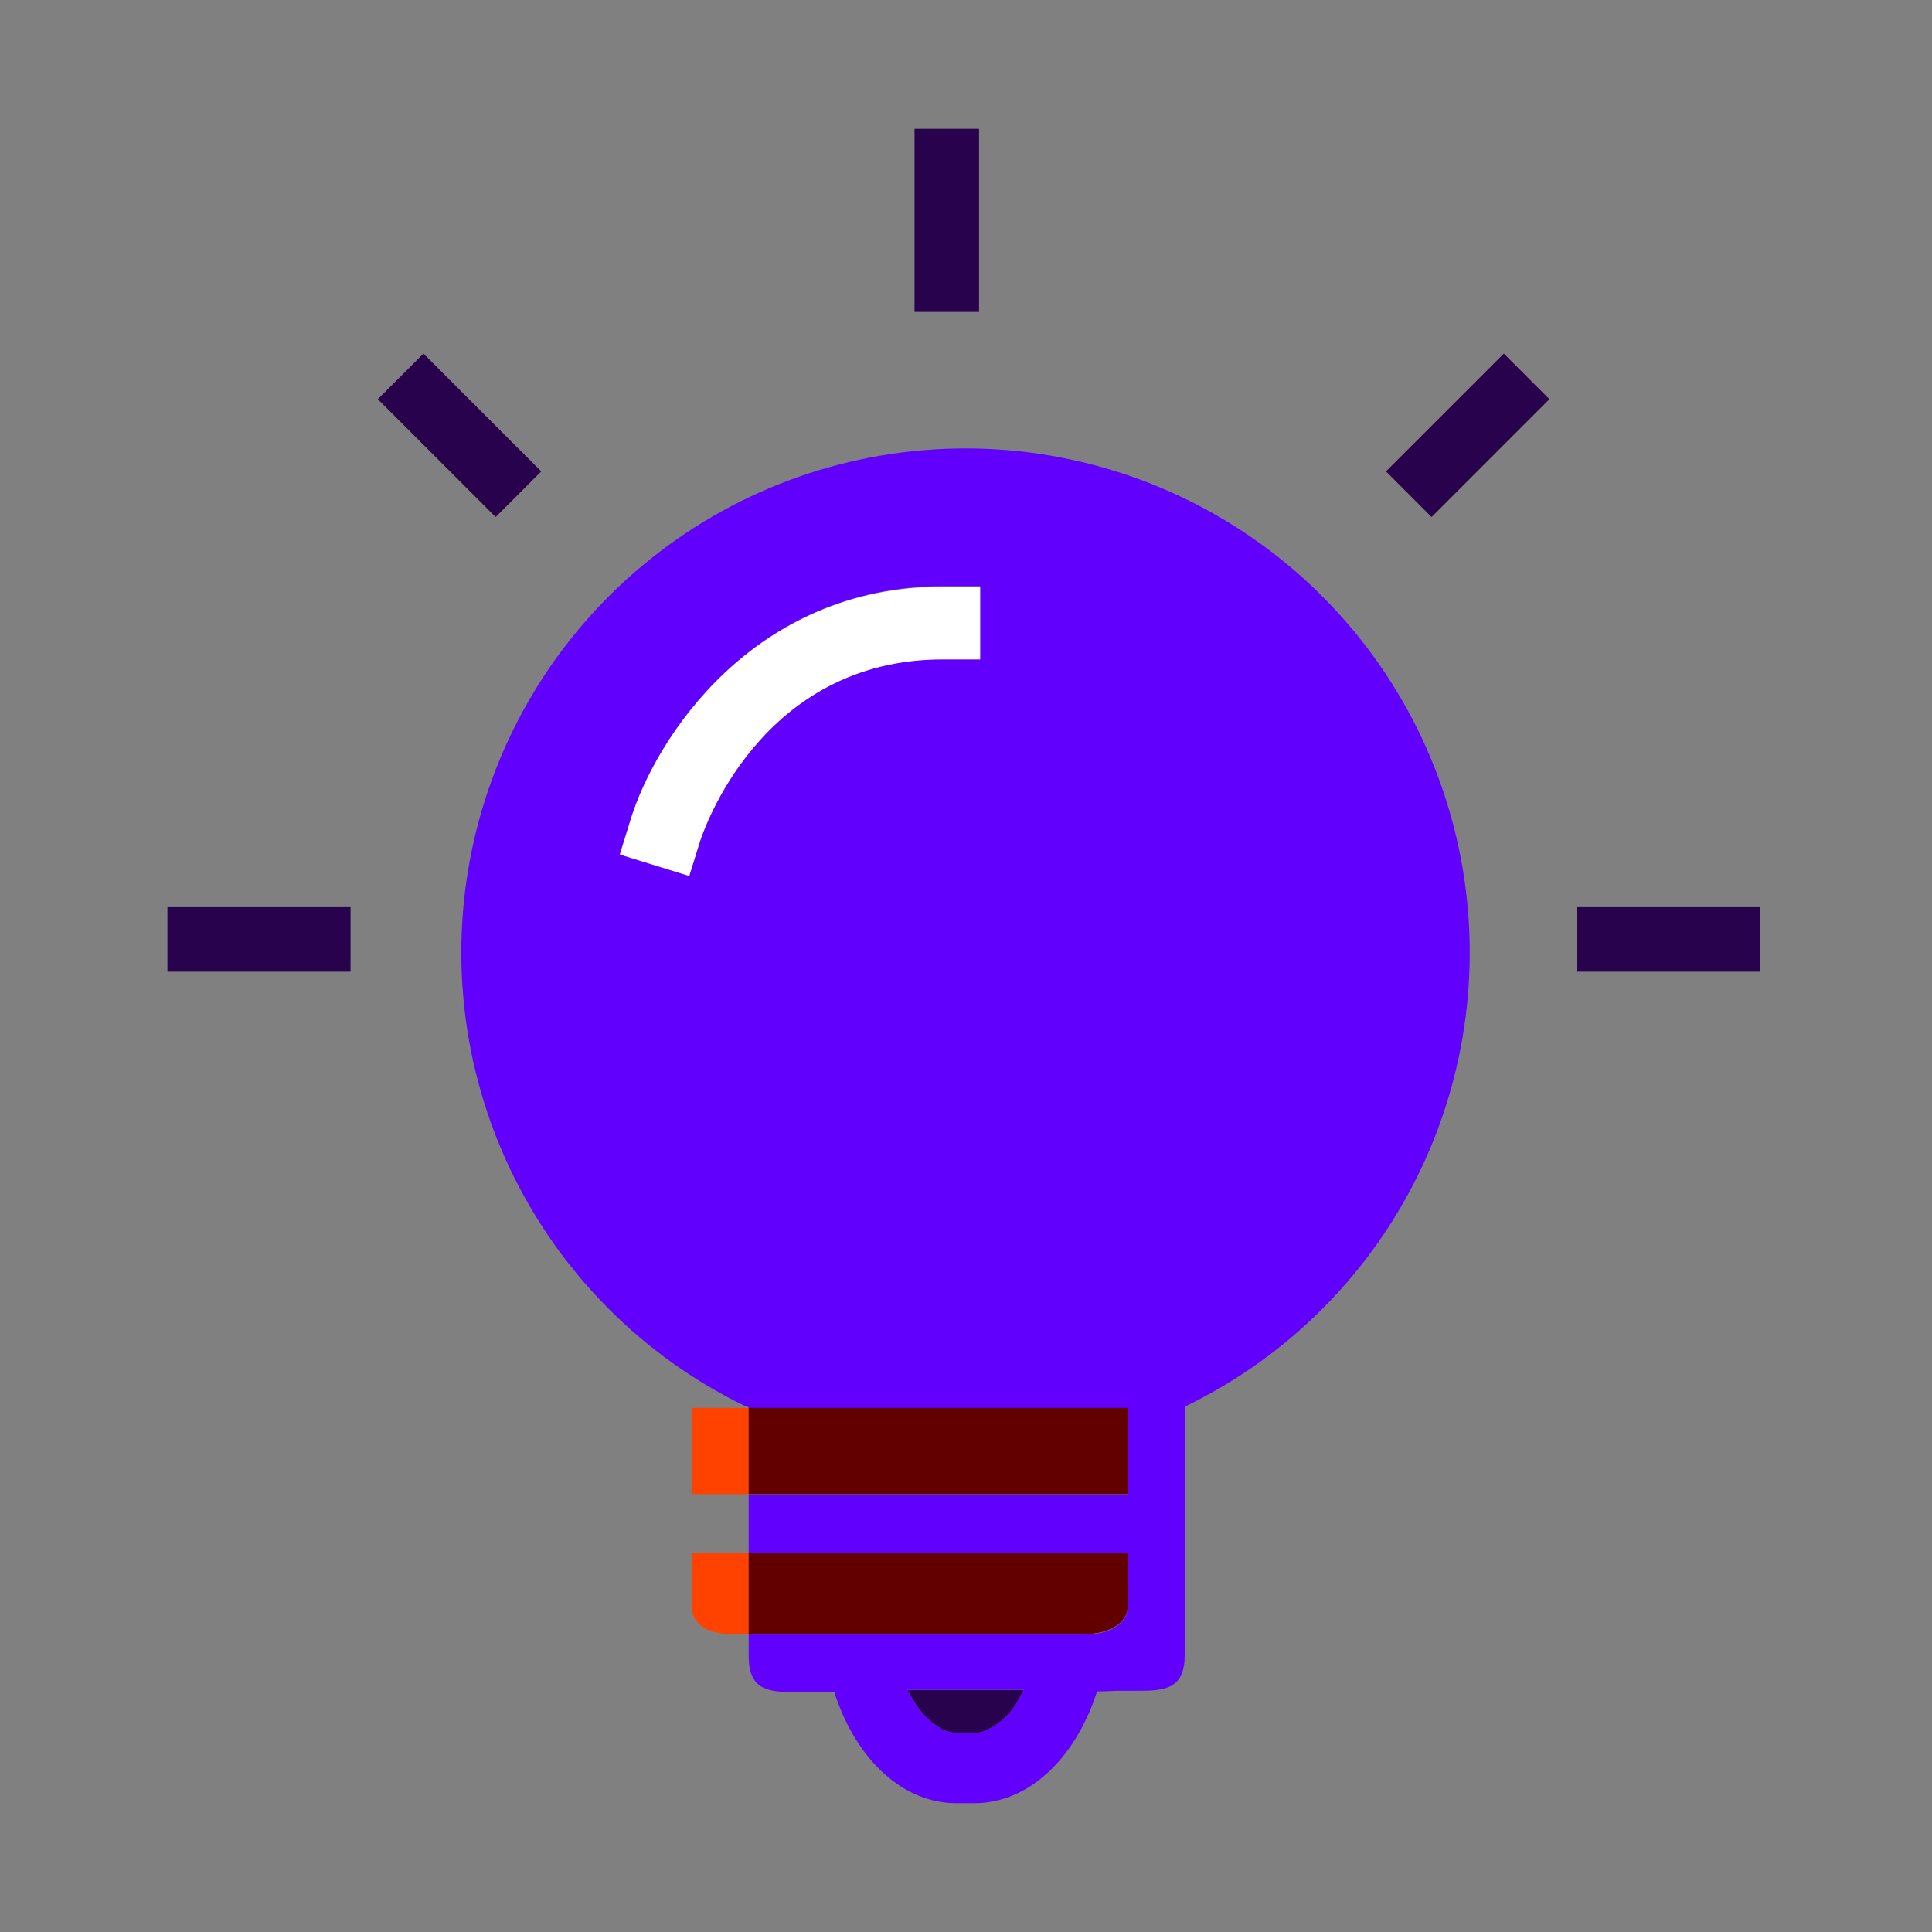 <svg width="150" height="150" viewBox="0 0 150 150" fill="none" xmlns="http://www.w3.org/2000/svg">
<rect x="0" y="0" width="150" height="150" fill="#808080" stroke="none"/>
<path d="M70.449 131.216L70.76 131.771L70.91 132.016C71.418 132.928 72.159 133.688 73.057 134.219C73.438 134.431 73.864 134.548 74.3 134.558H75.637C75.883 134.554 76.128 134.513 76.362 134.436C77.604 133.934 78.612 132.983 79.186 131.771L79.497 131.216H70.449Z" fill="#28024C"/>
<path d="M57.843 109.166L58.116 109.261V109.345H87.557V116.03H58.126V120.634H87.557V124.729C87.557 126.085 86.097 126.904 84.243 126.904H58.126V128.551C58.126 131.141 59.529 131.376 61.656 131.376H63.097C63.568 131.376 64.038 131.376 64.566 131.376H64.782L64.839 131.583C66.59 136.789 70.205 140 74.253 140H75.637C79.752 140 83.376 136.705 85.109 131.527L85.184 131.244V131.319H85.448C85.928 131.319 86.389 131.272 86.832 131.272H88.526C90.598 131.272 91.982 131.018 91.982 128.495V109.232L92.16 109.129C100.112 105.24 106.512 98.771 110.314 90.778C114.117 82.784 115.098 73.738 113.097 65.115C111.097 56.492 106.233 48.801 99.3 43.298C92.366 37.795 83.772 34.805 74.92 34.815C66.068 34.824 57.481 37.834 50.56 43.352C43.638 48.87 38.791 56.571 36.81 65.198C34.828 73.826 35.829 82.87 39.649 90.855C43.469 98.84 49.883 105.295 57.843 109.166ZM79.168 131.762C78.594 132.973 77.586 133.924 76.344 134.426C76.109 134.504 75.865 134.545 75.619 134.549H74.3C73.865 134.538 73.438 134.422 73.058 134.21C72.16 133.679 71.419 132.918 70.911 132.007L70.76 131.762L70.45 131.206H79.498L79.168 131.762ZM48.956 63.655C50.839 57.375 58.455 45.503 73.274 45.503H76.099V51.152H73.274C58.973 51.152 54.539 64.747 54.35 65.274L53.513 67.967L48.127 66.301L48.956 63.655Z" fill="#6200FE"/>
<path d="M58.126 109.308H53.691V116.002H58.126V109.308Z" fill="#FF4200"/>
<path d="M87.556 109.308H58.125V116.002H87.556V109.308Z" fill="#620000"/>
<path d="M53.691 120.596V124.691C53.691 126.047 54.887 126.866 56.742 126.866H58.126V120.596H53.691Z" fill="#FF4200"/>
<path d="M87.556 124.691V120.596H58.125V126.866H84.204C86.087 126.866 87.556 126.047 87.556 124.691Z" fill="#620000"/>
<path d="M54.35 65.322C54.538 64.747 58.973 51.143 73.274 51.199H76.098V45.55H73.274C58.455 45.503 50.886 57.385 48.956 63.655L48.127 66.348L53.512 68.014L54.35 65.322Z" fill="white"/>
<path d="M27.216 70.434H13V75.442H27.216V70.434Z" fill="#28024C"/>
<path d="M136.636 70.434H122.42V75.442H136.636V70.434Z" fill="#28024C"/>
<path d="M32.876 27.453L29.334 30.995L38.481 40.142L42.023 36.6L32.876 27.453Z" fill="#28024C"/>
<path d="M76.013 10H71.004V24.216H76.013V10Z" fill="#28024C"/>
<path d="M116.755 27.454L107.607 36.601L111.149 40.143L120.296 30.996L116.755 27.454Z" fill="#28024C"/>
</svg>
